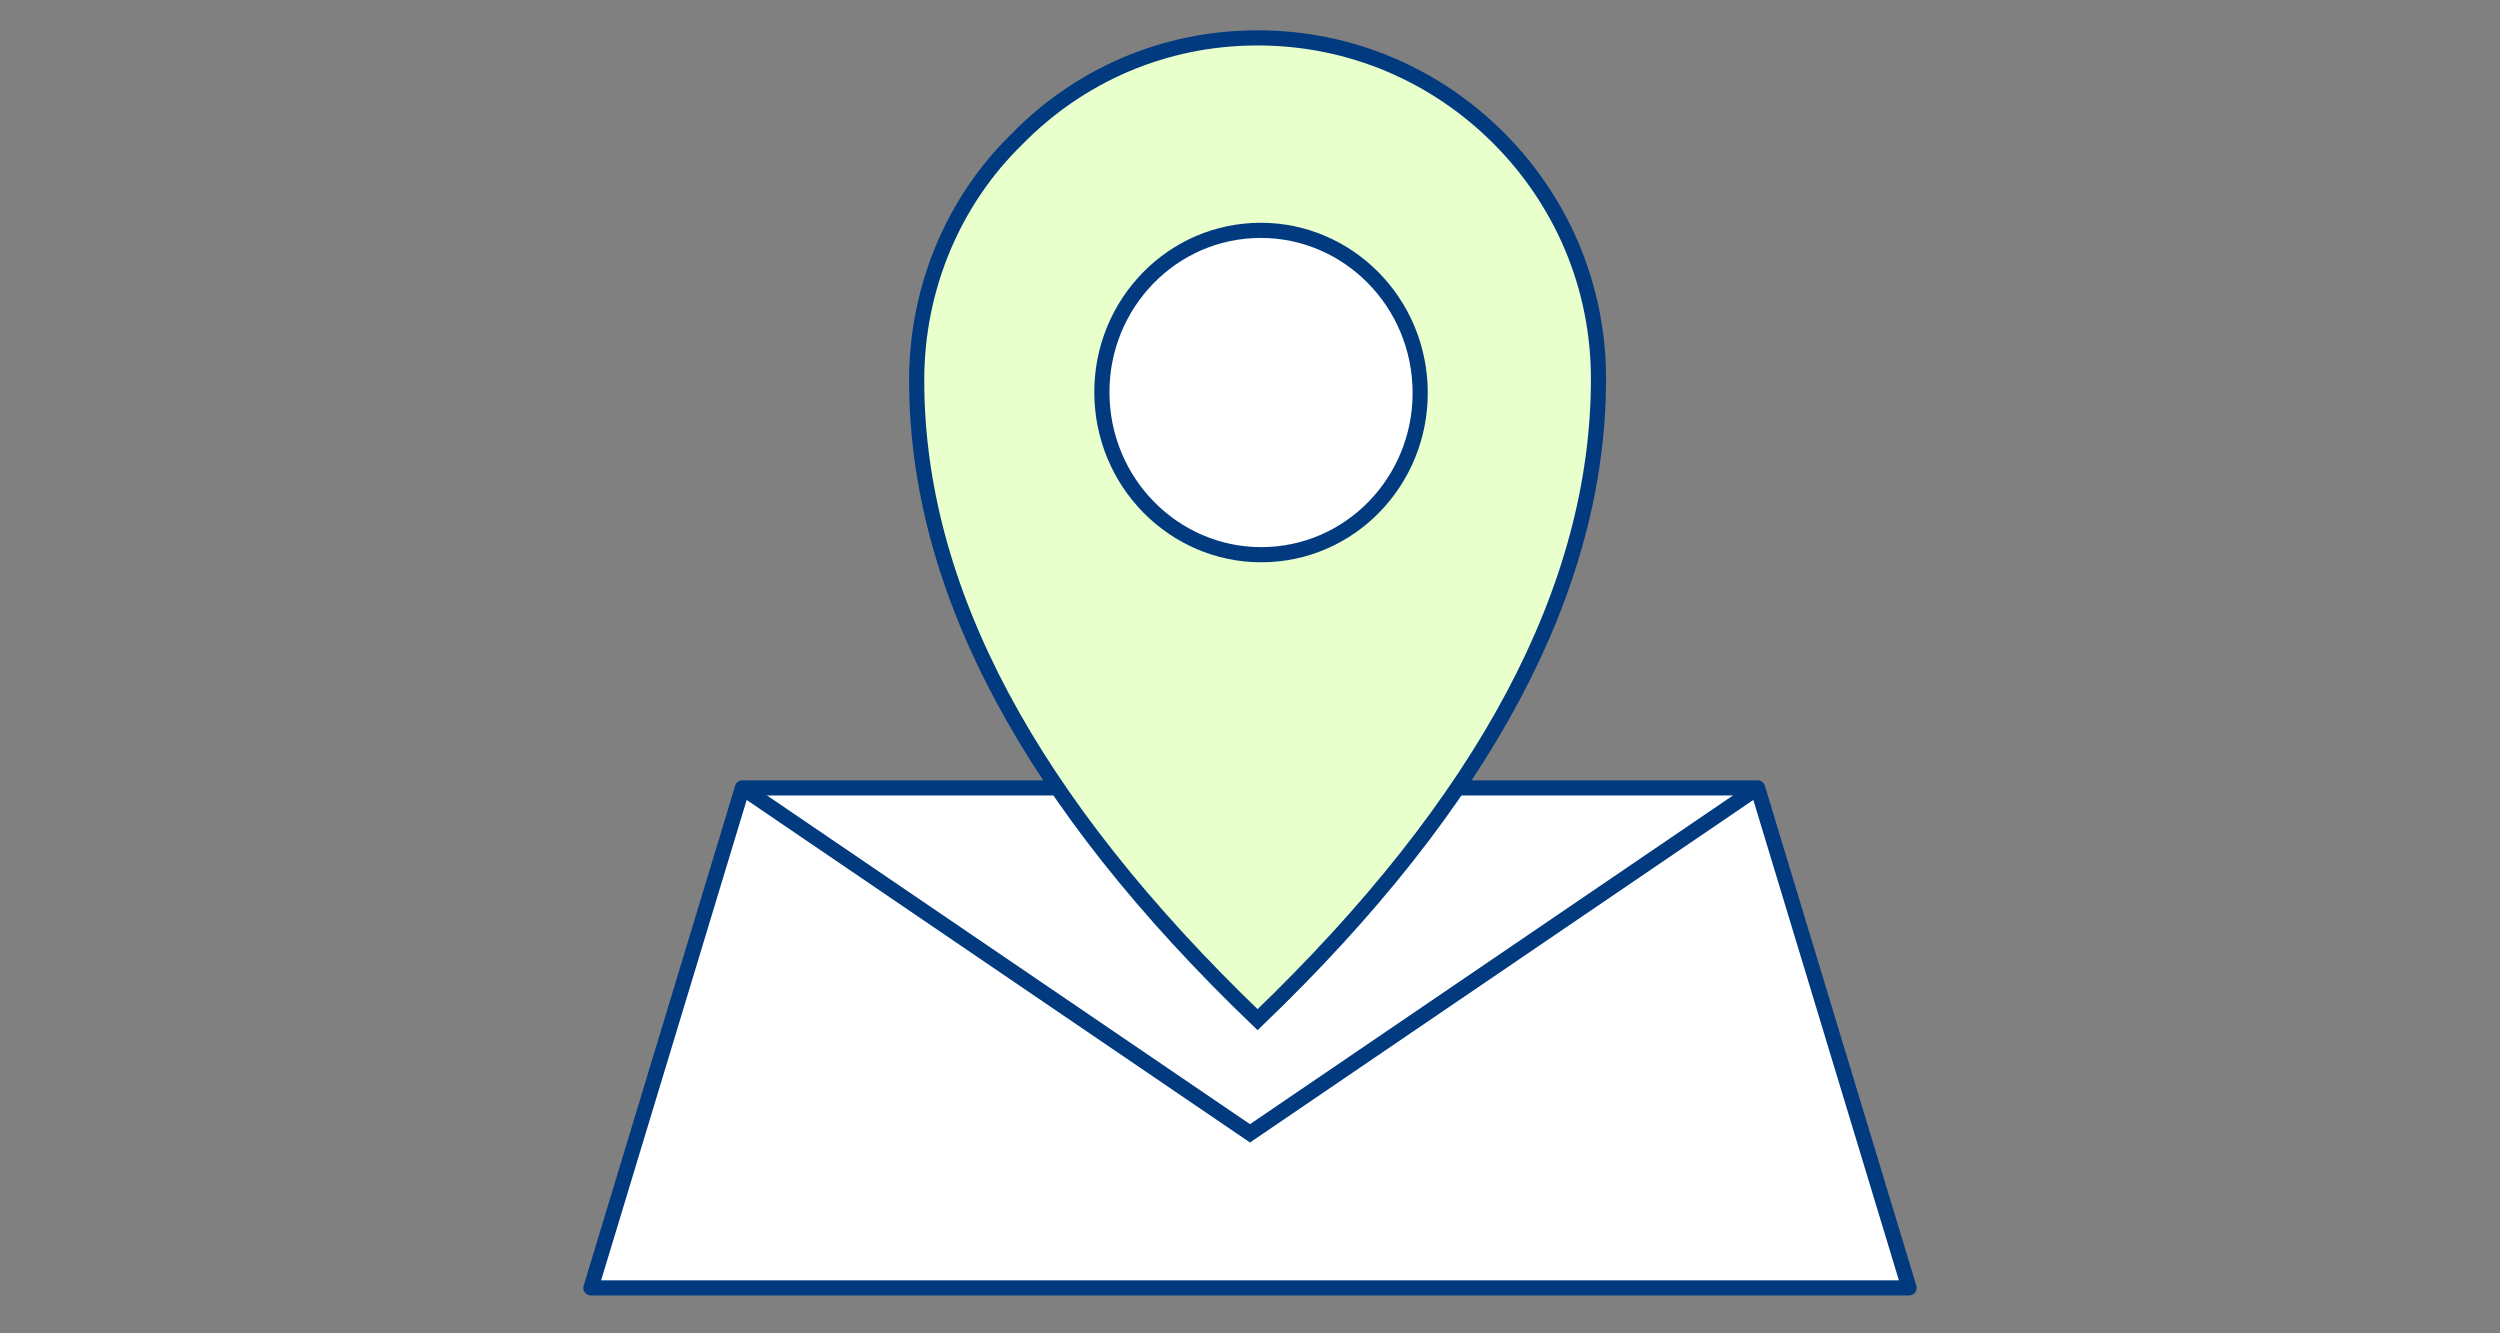 <?xml version="1.0" encoding="UTF-8"?>
<!-- Generator: Adobe Illustrator 21.0.0, SVG Export Plug-In . SVG Version: 6.00 Build 0)  -->
<svg xmlns="http://www.w3.org/2000/svg" xmlns:xlink="http://www.w3.org/1999/xlink" version="1.1" id="Layer_1" x="0px" y="0px" width="165px" height="88px" viewBox="0 0 165 88" style="enable-background:new 0 0 165 88;" xml:space="preserve">
<rect x="0" y="0" width="165" height="88" fill="#808080" stroke="none"/>
<style type="text/css">
	.st0{fill:#FFFFFF;stroke:#023A80;stroke-linecap:round;stroke-linejoin:round;}
	.st1{fill:#E9FFCC;stroke:#023A80;}
	.st2{fill:#FFFFFF;stroke:#023A80;}
	.st3{fill:none;stroke:#023A80;}
</style>
<title>icon-lounge-virtualne</title>
<g id="Page-1">
	<g id="EuropaBC-06-Lounge" transform="translate(-526, -1141)">
		<g id="icon-lounge-virtualne" transform="translate(527, 1141)">
			<polygon id="Rectangle" class="st0" points="48,52 115,52 125,85 38,85    "></polygon>
			<path id="Oval-Copy-3" class="st1" d="M82,2.5c6.2,0,11.8,2.5,15.9,6.6c4.1,4.1,6.6,9.7,6.6,15.9c0,13.8-7.5,27.9-22.5,42.3     C67,52.9,59.5,38.9,59.5,25.1c0-6.2,2.5-11.9,6.6-15.9C70.2,5,75.8,2.5,82,2.5z"></path>
			
				<ellipse id="Oval-Copy-4" transform="matrix(0.999 -5.233596e-02 5.233596e-02 0.999 -1.245 4.335)" class="st2" cx="82.2" cy="25.9" rx="10.5" ry="10.7"></ellipse>
			<polyline id="Path-2" class="st3" points="48,52 81.5,74.8 115,52    "></polyline>
		</g>
	</g>
</g>
</svg>
